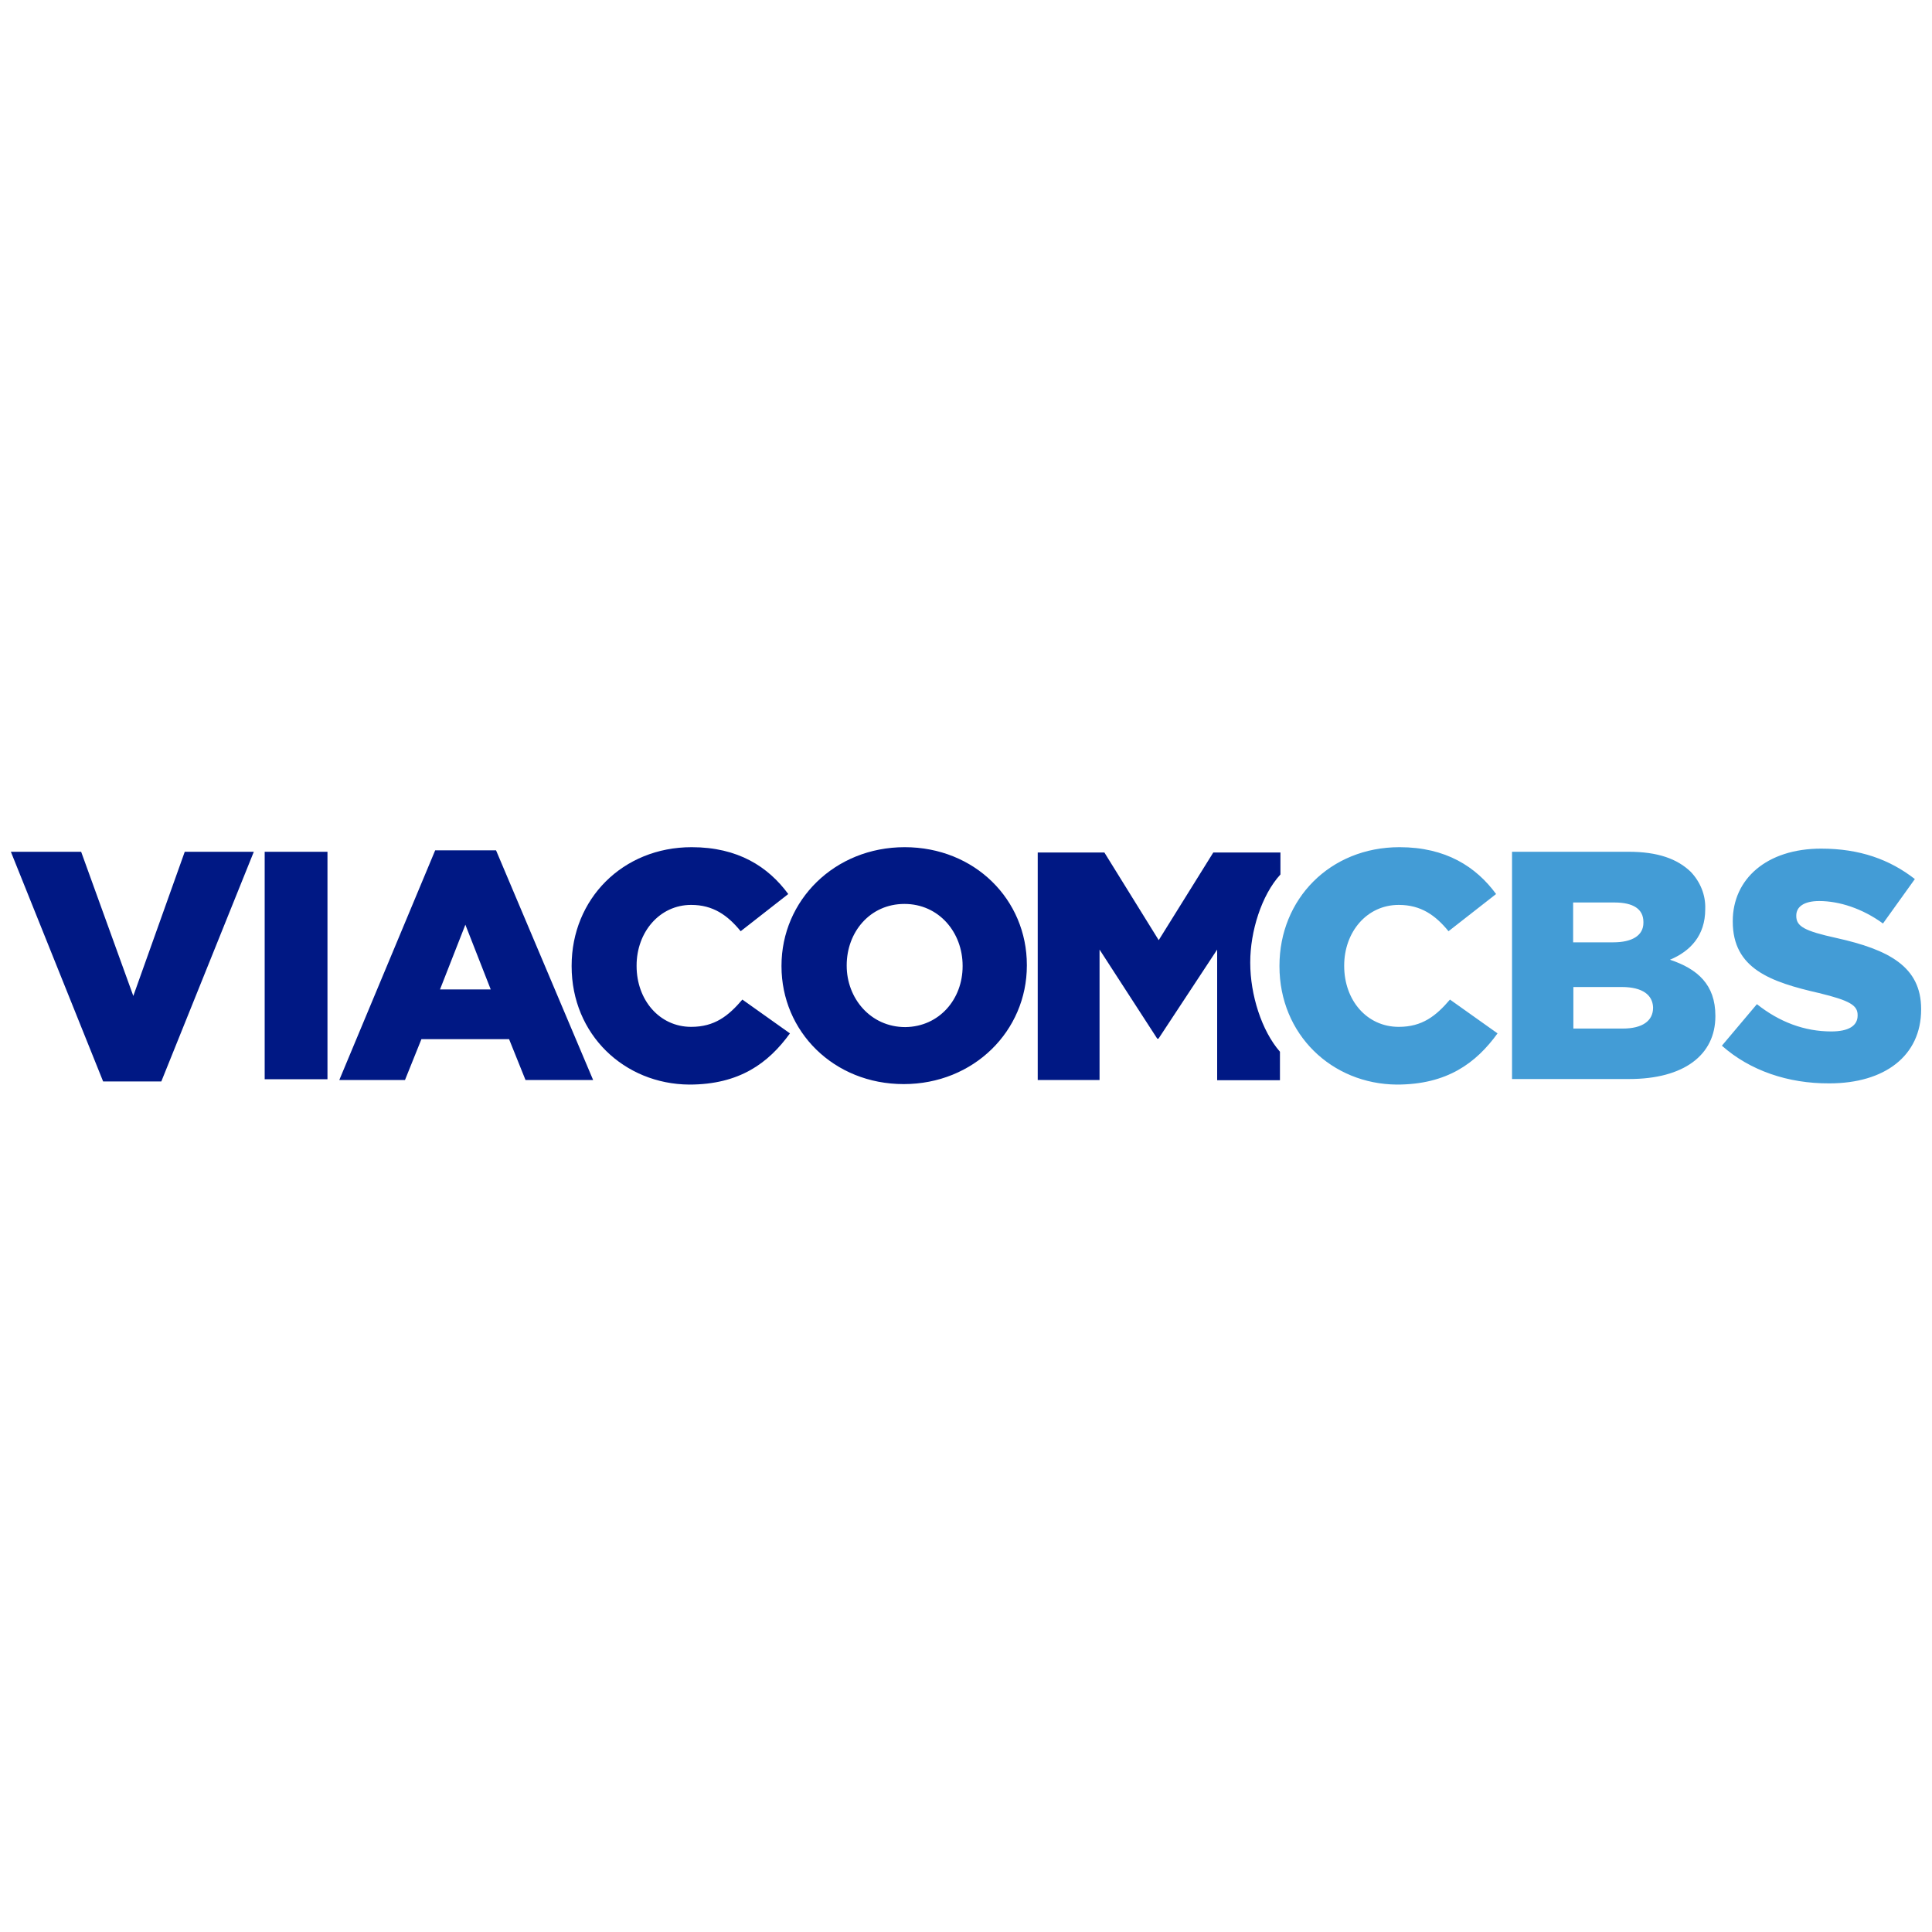 <?xml version="1.0" encoding="utf-8"?>
<!-- Generator: Adobe Illustrator 22.0.1, SVG Export Plug-In . SVG Version: 6.00 Build 0)  -->
<svg version="1.0" id="Layer_1" xmlns="http://www.w3.org/2000/svg" xmlns:xlink="http://www.w3.org/1999/xlink" x="0px" y="0px"
	 viewBox="0 0 800 800" style="enable-background:new 0 0 800 800;" xml:space="preserve">
<style type="text/css">
	.st0{fill:#001884;}
	.st1{fill:#439CD6;}
</style>
<g>
	<path class="st0" d="M517.7,398.7v-0.3c0-12.6,4.6-27.7,12.5-36.3v-9.1h-27.8l-22.6,36.3l-22.5-36.3h-27.6v94.2h25.6v-54l23.9,36.9
		h0.5l24.3-36.9v54.1h26v-11.8C522.4,426.8,517.7,411.9,517.7,398.7z M398.6,400.1v-0.2c0-13.8-9.8-25.6-24.1-25.6
		c-14.3,0-23.9,11.7-23.9,25.4v0.2c0,13.4,9.8,25.4,24.3,25.4C389,425.1,398.6,413.7,398.6,400.1z M323.6,400.1v-0.2
		c0-27.1,22-49.1,51-49.1s50.6,21.7,50.6,48.8v0.2c0,27.1-22,49.1-51,49.1S323.6,427.1,323.6,400.1z M236.7,400.1v-0.2
		c0-27.6,21.1-49.1,49.7-49.1c19.2,0,31.7,8.1,40,19.4l-19.7,15.4c-5.4-6.6-11.4-10.9-20.5-10.9c-13.1,0-22.6,11.3-22.6,25.1v0.2
		c0,14.1,9.5,25.2,22.6,25.2c9.7,0,15.4-4.5,21.2-11.3l19.7,14c-8.9,12.3-20.9,21.2-41.7,21.2C258.5,448.9,236.7,428.4,236.7,400.1z
		 M203.2,409.7l-10.5-26.8l-10.5,26.8H203.2z M180.2,352.1h25.2l40.2,95.1h-28l-6.8-16.9h-36.3l-6.8,16.9h-27.2L180.2,352.1z
		 M109.6,352.7h26v94.2h-26C109.6,446.9,109.6,352.7,109.6,352.7z M4.5,352.7h29.1l21.6,59.7l21.3-59.7h28.6l-38.3,95.1H42.7
		L4.5,352.7z"/>
	<path class="st1" d="M529.8,400.1v-0.2c0-27.6,20.9-49.1,49.7-49.1c19.2,0,31.7,8.1,40,19.4l-19.7,15.4
		c-5.4-6.6-11.4-10.9-20.6-10.9c-13.3,0-22.6,11.3-22.6,25.1v0.2c0,14.1,9.3,25.2,22.6,25.2c9.7,0,15.4-4.5,21.2-11.3l19.7,14
		c-8.9,12.3-20.9,21.2-41.7,21.2C551.5,448.9,529.8,428.4,529.8,400.1z M671.5,408.7h-20v17.2H672c8.1,0,12.5-3.2,12.5-8.6v-0.2
		C684.3,412.1,680.3,408.7,671.5,408.7z M680.5,381.8c0-5.4-4.2-8.1-12-8.1h-17.1v16.5H668c7.8,0,12.5-2.8,12.5-8.1V381.8z
		 M626.1,352.7h48.3c12,0,20.1,2.9,25.7,8.3c4,4.2,6.2,9.7,6,15.3v0.2c0,10.9-6.2,17.4-14.6,20.9c11.4,3.8,18.8,10.3,18.8,23.2v0.2
		c0,16.1-13.1,26-35.7,26h-48.5V352.7z M713,433l14.5-17.2c9.3,7.4,19.7,11.3,30.8,11.3c7.1,0,10.9-2.3,10.9-6.6v-0.2
		c0-4-3.2-6-16-9.1c-20.1-4.6-35.7-10.1-35.7-29.6v-0.2c0-17.4,14-30,36.6-30c16,0,28.4,4.5,38.8,12.6l-13.2,18.4
		c-8.5-6.2-18.1-9.3-26.4-9.3c-6.5,0-9.5,2.5-9.5,6v0.2c0,4.3,3.4,6.2,16.6,9.1c21.6,4.8,35.1,11.8,35.1,29.4v0.2
		c0,19.2-15.1,30.6-38,30.6C740.4,448.7,724.6,443.3,713,433z"/>
</g>
</svg>
